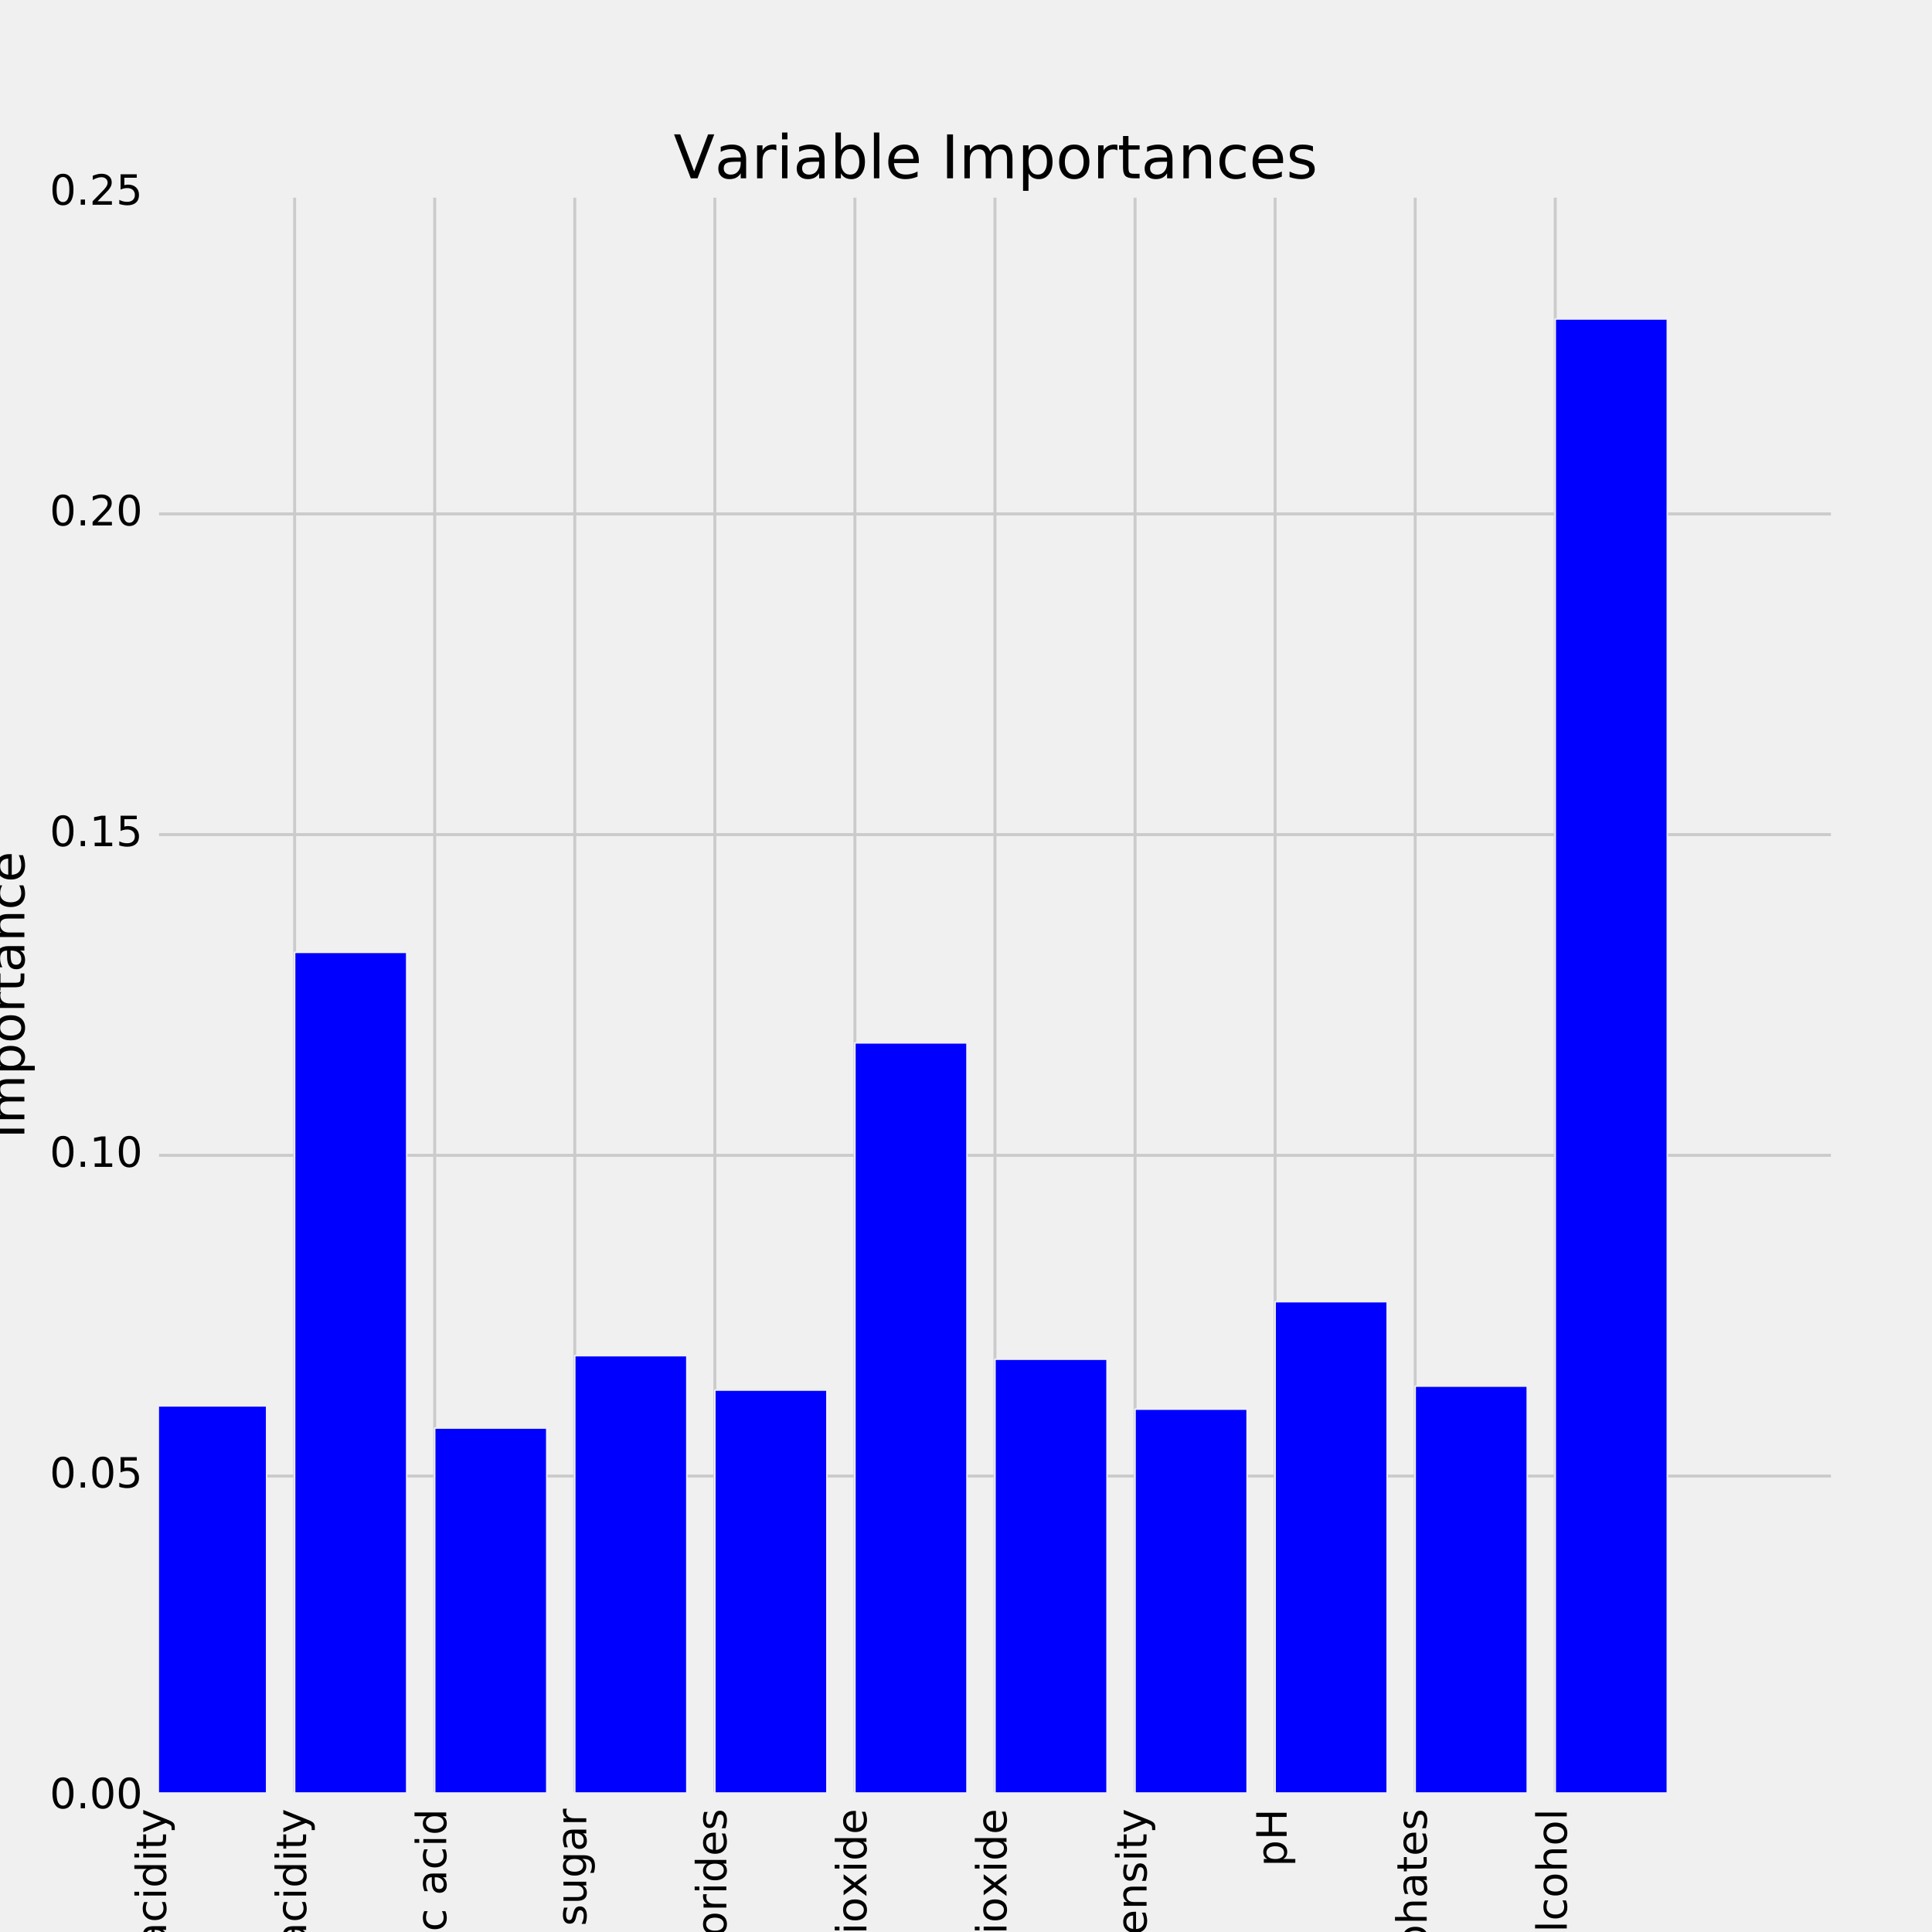<?xml version="1.0" encoding="utf-8" standalone="no"?>
<!DOCTYPE svg PUBLIC "-//W3C//DTD SVG 1.1//EN"
  "http://www.w3.org/Graphics/SVG/1.1/DTD/svg11.dtd">
<!-- Created with matplotlib (http://matplotlib.org/) -->
<svg height="648pt" version="1.1" viewBox="0 0 648 648" width="648pt" xmlns="http://www.w3.org/2000/svg" xmlns:xlink="http://www.w3.org/1999/xlink">
 <defs>
  <style type="text/css">
*{stroke-linecap:butt;stroke-linejoin:round;stroke-miterlimit:100000;}
  </style>
 </defs>
 <g id="figure_1">
  <g id="patch_1">
   <path d="M 0 648 
L 648 648 
L 648 0 
L 0 0 
z
" style="fill:#f0f0f0;"/>
  </g>
  <g id="axes_1">
   <g id="patch_2">
    <path d="M 51.84 602.64 
L 615.6 602.64 
L 615.6 64.8 
L 51.84 64.8 
z
" style="fill:#f0f0f0;"/>
   </g>
   <g id="matplotlib.axis_1">
    <g id="xtick_1">
     <g id="line2d_1">
      <path clip-path="url(#pda9dd00729)" d="M 51.84 602.64 
L 51.84 64.8 
" style="fill:none;stroke:#cbcbcb;"/>
     </g>
     <g id="line2d_2">
      <defs>
       <path d="M 0 0 
L 0 0 
" id="m7d8787a666" style="stroke:#000000;stroke-width:0.5;"/>
      </defs>
      <g>
       <use style="stroke:#000000;stroke-width:0.5;" x="51.84" xlink:href="#m7d8787a666" y="602.64"/>
      </g>
     </g>
     <g id="line2d_3">
      <g>
       <use style="stroke:#000000;stroke-width:0.5;" x="51.84" xlink:href="#m7d8787a666" y="64.8"/>
      </g>
     </g>
     <g id="text_1">
      <!-- fixed acidity -->
      <defs>
       <path id="BitstreamVeraSans-Roman-20"/>
       <path d="M 9.422 54.688 
L 18.406 54.688 
L 18.406 0 
L 9.422 0 
z
M 9.422 75.984 
L 18.406 75.984 
L 18.406 64.594 
L 9.422 64.594 
z
" id="BitstreamVeraSans-Roman-69"/>
       <path d="M 54.891 54.688 
L 35.109 28.078 
L 55.906 0 
L 45.312 0 
L 29.391 21.484 
L 13.484 0 
L 2.875 0 
L 24.125 28.609 
L 4.688 54.688 
L 15.281 54.688 
L 29.781 35.203 
L 44.281 54.688 
z
" id="BitstreamVeraSans-Roman-78"/>
       <path d="M 32.172 -5.078 
Q 28.375 -14.844 24.75 -17.812 
Q 21.141 -20.797 15.094 -20.797 
L 7.906 -20.797 
L 7.906 -13.281 
L 13.188 -13.281 
Q 16.891 -13.281 18.938 -11.516 
Q 21 -9.766 23.484 -3.219 
L 25.094 0.875 
L 2.984 54.688 
L 12.5 54.688 
L 29.594 11.922 
L 46.688 54.688 
L 56.203 54.688 
z
" id="BitstreamVeraSans-Roman-79"/>
       <path d="M 56.203 29.594 
L 56.203 25.203 
L 14.891 25.203 
Q 15.484 15.922 20.484 11.062 
Q 25.484 6.203 34.422 6.203 
Q 39.594 6.203 44.453 7.469 
Q 49.312 8.734 54.109 11.281 
L 54.109 2.781 
Q 49.266 0.734 44.188 -0.344 
Q 39.109 -1.422 33.891 -1.422 
Q 20.797 -1.422 13.156 6.188 
Q 5.516 13.812 5.516 26.812 
Q 5.516 40.234 12.766 48.109 
Q 20.016 56 32.328 56 
Q 43.359 56 49.781 48.891 
Q 56.203 41.797 56.203 29.594 
M 47.219 32.234 
Q 47.125 39.594 43.094 43.984 
Q 39.062 48.391 32.422 48.391 
Q 24.906 48.391 20.391 44.141 
Q 15.875 39.891 15.188 32.172 
z
" id="BitstreamVeraSans-Roman-65"/>
       <path d="M 45.406 46.391 
L 45.406 75.984 
L 54.391 75.984 
L 54.391 0 
L 45.406 0 
L 45.406 8.203 
Q 42.578 3.328 38.25 0.953 
Q 33.938 -1.422 27.875 -1.422 
Q 17.969 -1.422 11.734 6.484 
Q 5.516 14.406 5.516 27.297 
Q 5.516 40.188 11.734 48.094 
Q 17.969 56 27.875 56 
Q 33.938 56 38.25 53.625 
Q 42.578 51.266 45.406 46.391 
M 14.797 27.297 
Q 14.797 17.391 18.875 11.75 
Q 22.953 6.109 30.078 6.109 
Q 37.203 6.109 41.297 11.75 
Q 45.406 17.391 45.406 27.297 
Q 45.406 37.203 41.297 42.844 
Q 37.203 48.484 30.078 48.484 
Q 22.953 48.484 18.875 42.844 
Q 14.797 37.203 14.797 27.297 
" id="BitstreamVeraSans-Roman-64"/>
       <path d="M 18.312 70.219 
L 18.312 54.688 
L 36.812 54.688 
L 36.812 47.703 
L 18.312 47.703 
L 18.312 18.016 
Q 18.312 11.328 20.141 9.422 
Q 21.969 7.516 27.594 7.516 
L 36.812 7.516 
L 36.812 0 
L 27.594 0 
Q 17.188 0 13.234 3.875 
Q 9.281 7.766 9.281 18.016 
L 9.281 47.703 
L 2.688 47.703 
L 2.688 54.688 
L 9.281 54.688 
L 9.281 70.219 
z
" id="BitstreamVeraSans-Roman-74"/>
       <path d="M 37.109 75.984 
L 37.109 68.5 
L 28.516 68.5 
Q 23.688 68.5 21.797 66.547 
Q 19.922 64.594 19.922 59.516 
L 19.922 54.688 
L 34.719 54.688 
L 34.719 47.703 
L 19.922 47.703 
L 19.922 0 
L 10.891 0 
L 10.891 47.703 
L 2.297 47.703 
L 2.297 54.688 
L 10.891 54.688 
L 10.891 58.5 
Q 10.891 67.625 15.141 71.797 
Q 19.391 75.984 28.609 75.984 
z
" id="BitstreamVeraSans-Roman-66"/>
       <path d="M 34.281 27.484 
Q 23.391 27.484 19.188 25 
Q 14.984 22.516 14.984 16.5 
Q 14.984 11.719 18.141 8.906 
Q 21.297 6.109 26.703 6.109 
Q 34.188 6.109 38.703 11.406 
Q 43.219 16.703 43.219 25.484 
L 43.219 27.484 
z
M 52.203 31.203 
L 52.203 0 
L 43.219 0 
L 43.219 8.297 
Q 40.141 3.328 35.547 0.953 
Q 30.953 -1.422 24.312 -1.422 
Q 15.922 -1.422 10.953 3.297 
Q 6 8.016 6 15.922 
Q 6 25.141 12.172 29.828 
Q 18.359 34.516 30.609 34.516 
L 43.219 34.516 
L 43.219 35.406 
Q 43.219 41.609 39.141 45 
Q 35.062 48.391 27.688 48.391 
Q 23 48.391 18.547 47.266 
Q 14.109 46.141 10.016 43.891 
L 10.016 52.203 
Q 14.938 54.109 19.578 55.047 
Q 24.219 56 28.609 56 
Q 40.484 56 46.344 49.844 
Q 52.203 43.703 52.203 31.203 
" id="BitstreamVeraSans-Roman-61"/>
       <path d="M 48.781 52.594 
L 48.781 44.188 
Q 44.969 46.297 41.141 47.344 
Q 37.312 48.391 33.406 48.391 
Q 24.656 48.391 19.812 42.844 
Q 14.984 37.312 14.984 27.297 
Q 14.984 17.281 19.812 11.734 
Q 24.656 6.203 33.406 6.203 
Q 37.312 6.203 41.141 7.25 
Q 44.969 8.297 48.781 10.406 
L 48.781 2.094 
Q 45.016 0.344 40.984 -0.531 
Q 36.969 -1.422 32.422 -1.422 
Q 20.062 -1.422 12.781 6.344 
Q 5.516 14.109 5.516 27.297 
Q 5.516 40.672 12.859 48.328 
Q 20.219 56 33.016 56 
Q 37.156 56 41.109 55.141 
Q 45.062 54.297 48.781 52.594 
" id="BitstreamVeraSans-Roman-63"/>
      </defs>
      <g transform="translate(55.703 692.408)rotate(-90.0)scale(0.14 -0.14)">
       <use xlink:href="#BitstreamVeraSans-Roman-66"/>
       <use x="35.205" xlink:href="#BitstreamVeraSans-Roman-69"/>
       <use x="62.988" xlink:href="#BitstreamVeraSans-Roman-78"/>
       <use x="122.121" xlink:href="#BitstreamVeraSans-Roman-65"/>
       <use x="183.645" xlink:href="#BitstreamVeraSans-Roman-64"/>
       <use x="247.121" xlink:href="#BitstreamVeraSans-Roman-20"/>
       <use x="278.908" xlink:href="#BitstreamVeraSans-Roman-61"/>
       <use x="340.188" xlink:href="#BitstreamVeraSans-Roman-63"/>
       <use x="395.168" xlink:href="#BitstreamVeraSans-Roman-69"/>
       <use x="422.951" xlink:href="#BitstreamVeraSans-Roman-64"/>
       <use x="486.428" xlink:href="#BitstreamVeraSans-Roman-69"/>
       <use x="514.211" xlink:href="#BitstreamVeraSans-Roman-74"/>
       <use x="553.42" xlink:href="#BitstreamVeraSans-Roman-79"/>
      </g>
     </g>
    </g>
    <g id="xtick_2">
     <g id="line2d_4">
      <path clip-path="url(#pda9dd00729)" d="M 98.82 602.64 
L 98.82 64.8 
" style="fill:none;stroke:#cbcbcb;"/>
     </g>
     <g id="line2d_5">
      <g>
       <use style="stroke:#000000;stroke-width:0.5;" x="98.82" xlink:href="#m7d8787a666" y="602.64"/>
      </g>
     </g>
     <g id="line2d_6">
      <g>
       <use style="stroke:#000000;stroke-width:0.5;" x="98.82" xlink:href="#m7d8787a666" y="64.8"/>
      </g>
     </g>
     <g id="text_2">
      <!-- volatile acidity -->
      <defs>
       <path d="M 2.984 54.688 
L 12.5 54.688 
L 29.594 8.797 
L 46.688 54.688 
L 56.203 54.688 
L 35.688 0 
L 23.484 0 
z
" id="BitstreamVeraSans-Roman-76"/>
       <path d="M 30.609 48.391 
Q 23.391 48.391 19.188 42.75 
Q 14.984 37.109 14.984 27.297 
Q 14.984 17.484 19.156 11.844 
Q 23.344 6.203 30.609 6.203 
Q 37.797 6.203 41.984 11.859 
Q 46.188 17.531 46.188 27.297 
Q 46.188 37.016 41.984 42.703 
Q 37.797 48.391 30.609 48.391 
M 30.609 56 
Q 42.328 56 49.016 48.375 
Q 55.719 40.766 55.719 27.297 
Q 55.719 13.875 49.016 6.219 
Q 42.328 -1.422 30.609 -1.422 
Q 18.844 -1.422 12.172 6.219 
Q 5.516 13.875 5.516 27.297 
Q 5.516 40.766 12.172 48.375 
Q 18.844 56 30.609 56 
" id="BitstreamVeraSans-Roman-6f"/>
       <path d="M 9.422 75.984 
L 18.406 75.984 
L 18.406 0 
L 9.422 0 
z
" id="BitstreamVeraSans-Roman-6c"/>
      </defs>
      <g transform="translate(102.683 709.011)rotate(-90.0)scale(0.14 -0.14)">
       <use xlink:href="#BitstreamVeraSans-Roman-76"/>
       <use x="59.18" xlink:href="#BitstreamVeraSans-Roman-6f"/>
       <use x="120.361" xlink:href="#BitstreamVeraSans-Roman-6c"/>
       <use x="148.145" xlink:href="#BitstreamVeraSans-Roman-61"/>
       <use x="209.424" xlink:href="#BitstreamVeraSans-Roman-74"/>
       <use x="248.633" xlink:href="#BitstreamVeraSans-Roman-69"/>
       <use x="276.416" xlink:href="#BitstreamVeraSans-Roman-6c"/>
       <use x="304.199" xlink:href="#BitstreamVeraSans-Roman-65"/>
       <use x="365.723" xlink:href="#BitstreamVeraSans-Roman-20"/>
       <use x="397.51" xlink:href="#BitstreamVeraSans-Roman-61"/>
       <use x="458.789" xlink:href="#BitstreamVeraSans-Roman-63"/>
       <use x="513.77" xlink:href="#BitstreamVeraSans-Roman-69"/>
       <use x="541.553" xlink:href="#BitstreamVeraSans-Roman-64"/>
       <use x="605.029" xlink:href="#BitstreamVeraSans-Roman-69"/>
       <use x="632.812" xlink:href="#BitstreamVeraSans-Roman-74"/>
       <use x="672.021" xlink:href="#BitstreamVeraSans-Roman-79"/>
      </g>
     </g>
    </g>
    <g id="xtick_3">
     <g id="line2d_7">
      <path clip-path="url(#pda9dd00729)" d="M 145.8 602.64 
L 145.8 64.8 
" style="fill:none;stroke:#cbcbcb;"/>
     </g>
     <g id="line2d_8">
      <g>
       <use style="stroke:#000000;stroke-width:0.5;" x="145.8" xlink:href="#m7d8787a666" y="602.64"/>
      </g>
     </g>
     <g id="line2d_9">
      <g>
       <use style="stroke:#000000;stroke-width:0.5;" x="145.8" xlink:href="#m7d8787a666" y="64.8"/>
      </g>
     </g>
     <g id="text_3">
      <!-- citric acid -->
      <defs>
       <path d="M 41.109 46.297 
Q 39.594 47.172 37.812 47.578 
Q 36.031 48 33.891 48 
Q 26.266 48 22.188 43.047 
Q 18.109 38.094 18.109 28.812 
L 18.109 0 
L 9.078 0 
L 9.078 54.688 
L 18.109 54.688 
L 18.109 46.188 
Q 20.953 51.172 25.484 53.578 
Q 30.031 56 36.531 56 
Q 37.453 56 38.578 55.875 
Q 39.703 55.766 41.062 55.516 
z
" id="BitstreamVeraSans-Roman-72"/>
      </defs>
      <g transform="translate(149.663 674.562)rotate(-90.0)scale(0.14 -0.14)">
       <use xlink:href="#BitstreamVeraSans-Roman-63"/>
       <use x="54.98" xlink:href="#BitstreamVeraSans-Roman-69"/>
       <use x="82.764" xlink:href="#BitstreamVeraSans-Roman-74"/>
       <use x="121.973" xlink:href="#BitstreamVeraSans-Roman-72"/>
       <use x="163.086" xlink:href="#BitstreamVeraSans-Roman-69"/>
       <use x="190.869" xlink:href="#BitstreamVeraSans-Roman-63"/>
       <use x="245.85" xlink:href="#BitstreamVeraSans-Roman-20"/>
       <use x="277.637" xlink:href="#BitstreamVeraSans-Roman-61"/>
       <use x="338.916" xlink:href="#BitstreamVeraSans-Roman-63"/>
       <use x="393.896" xlink:href="#BitstreamVeraSans-Roman-69"/>
       <use x="421.68" xlink:href="#BitstreamVeraSans-Roman-64"/>
      </g>
     </g>
    </g>
    <g id="xtick_4">
     <g id="line2d_10">
      <path clip-path="url(#pda9dd00729)" d="M 192.78 602.64 
L 192.78 64.8 
" style="fill:none;stroke:#cbcbcb;"/>
     </g>
     <g id="line2d_11">
      <g>
       <use style="stroke:#000000;stroke-width:0.5;" x="192.78" xlink:href="#m7d8787a666" y="602.64"/>
      </g>
     </g>
     <g id="line2d_12">
      <g>
       <use style="stroke:#000000;stroke-width:0.5;" x="192.78" xlink:href="#m7d8787a666" y="64.8"/>
      </g>
     </g>
     <g id="text_4">
      <!-- residual sugar -->
      <defs>
       <path d="M 45.406 27.984 
Q 45.406 37.75 41.375 43.109 
Q 37.359 48.484 30.078 48.484 
Q 22.859 48.484 18.828 43.109 
Q 14.797 37.75 14.797 27.984 
Q 14.797 18.266 18.828 12.891 
Q 22.859 7.516 30.078 7.516 
Q 37.359 7.516 41.375 12.891 
Q 45.406 18.266 45.406 27.984 
M 54.391 6.781 
Q 54.391 -7.172 48.188 -13.984 
Q 42 -20.797 29.203 -20.797 
Q 24.469 -20.797 20.266 -20.094 
Q 16.062 -19.391 12.109 -17.922 
L 12.109 -9.188 
Q 16.062 -11.328 19.922 -12.344 
Q 23.781 -13.375 27.781 -13.375 
Q 36.625 -13.375 41.016 -8.766 
Q 45.406 -4.156 45.406 5.172 
L 45.406 9.625 
Q 42.625 4.781 38.281 2.391 
Q 33.938 0 27.875 0 
Q 17.828 0 11.672 7.656 
Q 5.516 15.328 5.516 27.984 
Q 5.516 40.672 11.672 48.328 
Q 17.828 56 27.875 56 
Q 33.938 56 38.281 53.609 
Q 42.625 51.219 45.406 46.391 
L 45.406 54.688 
L 54.391 54.688 
z
" id="BitstreamVeraSans-Roman-67"/>
       <path d="M 8.5 21.578 
L 8.5 54.688 
L 17.484 54.688 
L 17.484 21.922 
Q 17.484 14.156 20.5 10.266 
Q 23.531 6.391 29.594 6.391 
Q 36.859 6.391 41.078 11.031 
Q 45.312 15.672 45.312 23.688 
L 45.312 54.688 
L 54.297 54.688 
L 54.297 0 
L 45.312 0 
L 45.312 8.406 
Q 42.047 3.422 37.719 1 
Q 33.406 -1.422 27.688 -1.422 
Q 18.266 -1.422 13.375 4.438 
Q 8.5 10.297 8.5 21.578 
" id="BitstreamVeraSans-Roman-75"/>
       <path d="M 44.281 53.078 
L 44.281 44.578 
Q 40.484 46.531 36.375 47.5 
Q 32.281 48.484 27.875 48.484 
Q 21.188 48.484 17.844 46.438 
Q 14.5 44.391 14.5 40.281 
Q 14.5 37.156 16.891 35.375 
Q 19.281 33.594 26.516 31.984 
L 29.594 31.297 
Q 39.156 29.25 43.188 25.516 
Q 47.219 21.781 47.219 15.094 
Q 47.219 7.469 41.188 3.016 
Q 35.156 -1.422 24.609 -1.422 
Q 20.219 -1.422 15.453 -0.562 
Q 10.688 0.297 5.422 2 
L 5.422 11.281 
Q 10.406 8.688 15.234 7.391 
Q 20.062 6.109 24.812 6.109 
Q 31.156 6.109 34.562 8.281 
Q 37.984 10.453 37.984 14.406 
Q 37.984 18.062 35.516 20.016 
Q 33.062 21.969 24.703 23.781 
L 21.578 24.516 
Q 13.234 26.266 9.516 29.906 
Q 5.812 33.547 5.812 39.891 
Q 5.812 47.609 11.281 51.797 
Q 16.75 56 26.812 56 
Q 31.781 56 36.172 55.266 
Q 40.578 54.547 44.281 53.078 
" id="BitstreamVeraSans-Roman-73"/>
      </defs>
      <g transform="translate(196.643 706.254)rotate(-90.0)scale(0.14 -0.14)">
       <use xlink:href="#BitstreamVeraSans-Roman-72"/>
       <use x="41.082" xlink:href="#BitstreamVeraSans-Roman-65"/>
       <use x="102.605" xlink:href="#BitstreamVeraSans-Roman-73"/>
       <use x="154.705" xlink:href="#BitstreamVeraSans-Roman-69"/>
       <use x="182.488" xlink:href="#BitstreamVeraSans-Roman-64"/>
       <use x="245.965" xlink:href="#BitstreamVeraSans-Roman-75"/>
       <use x="309.344" xlink:href="#BitstreamVeraSans-Roman-61"/>
       <use x="370.623" xlink:href="#BitstreamVeraSans-Roman-6c"/>
       <use x="398.406" xlink:href="#BitstreamVeraSans-Roman-20"/>
       <use x="430.193" xlink:href="#BitstreamVeraSans-Roman-73"/>
       <use x="482.293" xlink:href="#BitstreamVeraSans-Roman-75"/>
       <use x="545.672" xlink:href="#BitstreamVeraSans-Roman-67"/>
       <use x="609.148" xlink:href="#BitstreamVeraSans-Roman-61"/>
       <use x="670.428" xlink:href="#BitstreamVeraSans-Roman-72"/>
      </g>
     </g>
    </g>
    <g id="xtick_5">
     <g id="line2d_13">
      <path clip-path="url(#pda9dd00729)" d="M 239.76 602.64 
L 239.76 64.8 
" style="fill:none;stroke:#cbcbcb;"/>
     </g>
     <g id="line2d_14">
      <g>
       <use style="stroke:#000000;stroke-width:0.5;" x="239.76" xlink:href="#m7d8787a666" y="602.64"/>
      </g>
     </g>
     <g id="line2d_15">
      <g>
       <use style="stroke:#000000;stroke-width:0.5;" x="239.76" xlink:href="#m7d8787a666" y="64.8"/>
      </g>
     </g>
     <g id="text_5">
      <!-- chlorides -->
      <defs>
       <path d="M 54.891 33.016 
L 54.891 0 
L 45.906 0 
L 45.906 32.719 
Q 45.906 40.484 42.875 44.328 
Q 39.844 48.188 33.797 48.188 
Q 26.516 48.188 22.312 43.547 
Q 18.109 38.922 18.109 30.906 
L 18.109 0 
L 9.078 0 
L 9.078 75.984 
L 18.109 75.984 
L 18.109 46.188 
Q 21.344 51.125 25.703 53.562 
Q 30.078 56 35.797 56 
Q 45.219 56 50.047 50.172 
Q 54.891 44.344 54.891 33.016 
" id="BitstreamVeraSans-Roman-68"/>
      </defs>
      <g transform="translate(243.623 670.106)rotate(-90.0)scale(0.14 -0.14)">
       <use xlink:href="#BitstreamVeraSans-Roman-63"/>
       <use x="54.98" xlink:href="#BitstreamVeraSans-Roman-68"/>
       <use x="118.359" xlink:href="#BitstreamVeraSans-Roman-6c"/>
       <use x="146.143" xlink:href="#BitstreamVeraSans-Roman-6f"/>
       <use x="207.324" xlink:href="#BitstreamVeraSans-Roman-72"/>
       <use x="248.438" xlink:href="#BitstreamVeraSans-Roman-69"/>
       <use x="276.221" xlink:href="#BitstreamVeraSans-Roman-64"/>
       <use x="339.697" xlink:href="#BitstreamVeraSans-Roman-65"/>
       <use x="401.221" xlink:href="#BitstreamVeraSans-Roman-73"/>
      </g>
     </g>
    </g>
    <g id="xtick_6">
     <g id="line2d_16">
      <path clip-path="url(#pda9dd00729)" d="M 286.74 602.64 
L 286.74 64.8 
" style="fill:none;stroke:#cbcbcb;"/>
     </g>
     <g id="line2d_17">
      <g>
       <use style="stroke:#000000;stroke-width:0.5;" x="286.74" xlink:href="#m7d8787a666" y="602.64"/>
      </g>
     </g>
     <g id="line2d_18">
      <g>
       <use style="stroke:#000000;stroke-width:0.5;" x="286.74" xlink:href="#m7d8787a666" y="64.8"/>
      </g>
     </g>
     <g id="text_6">
      <!-- free sulfur dioxide -->
      <g transform="translate(290.603 734.073)rotate(-90.0)scale(0.14 -0.14)">
       <use xlink:href="#BitstreamVeraSans-Roman-66"/>
       <use x="35.205" xlink:href="#BitstreamVeraSans-Roman-72"/>
       <use x="76.287" xlink:href="#BitstreamVeraSans-Roman-65"/>
       <use x="137.811" xlink:href="#BitstreamVeraSans-Roman-65"/>
       <use x="199.334" xlink:href="#BitstreamVeraSans-Roman-20"/>
       <use x="231.121" xlink:href="#BitstreamVeraSans-Roman-73"/>
       <use x="283.221" xlink:href="#BitstreamVeraSans-Roman-75"/>
       <use x="346.6" xlink:href="#BitstreamVeraSans-Roman-6c"/>
       <use x="374.383" xlink:href="#BitstreamVeraSans-Roman-66"/>
       <use x="409.588" xlink:href="#BitstreamVeraSans-Roman-75"/>
       <use x="472.967" xlink:href="#BitstreamVeraSans-Roman-72"/>
       <use x="514.08" xlink:href="#BitstreamVeraSans-Roman-20"/>
       <use x="545.867" xlink:href="#BitstreamVeraSans-Roman-64"/>
       <use x="609.344" xlink:href="#BitstreamVeraSans-Roman-69"/>
       <use x="637.127" xlink:href="#BitstreamVeraSans-Roman-6f"/>
       <use x="698.262" xlink:href="#BitstreamVeraSans-Roman-78"/>
       <use x="757.441" xlink:href="#BitstreamVeraSans-Roman-69"/>
       <use x="785.225" xlink:href="#BitstreamVeraSans-Roman-64"/>
       <use x="848.701" xlink:href="#BitstreamVeraSans-Roman-65"/>
      </g>
     </g>
    </g>
    <g id="xtick_7">
     <g id="line2d_19">
      <path clip-path="url(#pda9dd00729)" d="M 333.72 602.64 
L 333.72 64.8 
" style="fill:none;stroke:#cbcbcb;"/>
     </g>
     <g id="line2d_20">
      <g>
       <use style="stroke:#000000;stroke-width:0.5;" x="333.72" xlink:href="#m7d8787a666" y="602.64"/>
      </g>
     </g>
     <g id="line2d_21">
      <g>
       <use style="stroke:#000000;stroke-width:0.5;" x="333.72" xlink:href="#m7d8787a666" y="64.8"/>
      </g>
     </g>
     <g id="text_7">
      <!-- total sulfur dioxide -->
      <g transform="translate(337.583 738.177)rotate(-90.0)scale(0.14 -0.14)">
       <use xlink:href="#BitstreamVeraSans-Roman-74"/>
       <use x="39.209" xlink:href="#BitstreamVeraSans-Roman-6f"/>
       <use x="100.391" xlink:href="#BitstreamVeraSans-Roman-74"/>
       <use x="139.6" xlink:href="#BitstreamVeraSans-Roman-61"/>
       <use x="200.879" xlink:href="#BitstreamVeraSans-Roman-6c"/>
       <use x="228.662" xlink:href="#BitstreamVeraSans-Roman-20"/>
       <use x="260.449" xlink:href="#BitstreamVeraSans-Roman-73"/>
       <use x="312.549" xlink:href="#BitstreamVeraSans-Roman-75"/>
       <use x="375.928" xlink:href="#BitstreamVeraSans-Roman-6c"/>
       <use x="403.711" xlink:href="#BitstreamVeraSans-Roman-66"/>
       <use x="438.916" xlink:href="#BitstreamVeraSans-Roman-75"/>
       <use x="502.295" xlink:href="#BitstreamVeraSans-Roman-72"/>
       <use x="543.408" xlink:href="#BitstreamVeraSans-Roman-20"/>
       <use x="575.195" xlink:href="#BitstreamVeraSans-Roman-64"/>
       <use x="638.672" xlink:href="#BitstreamVeraSans-Roman-69"/>
       <use x="666.455" xlink:href="#BitstreamVeraSans-Roman-6f"/>
       <use x="727.59" xlink:href="#BitstreamVeraSans-Roman-78"/>
       <use x="786.77" xlink:href="#BitstreamVeraSans-Roman-69"/>
       <use x="814.553" xlink:href="#BitstreamVeraSans-Roman-64"/>
       <use x="878.029" xlink:href="#BitstreamVeraSans-Roman-65"/>
      </g>
     </g>
    </g>
    <g id="xtick_8">
     <g id="line2d_22">
      <path clip-path="url(#pda9dd00729)" d="M 380.7 602.64 
L 380.7 64.8 
" style="fill:none;stroke:#cbcbcb;"/>
     </g>
     <g id="line2d_23">
      <g>
       <use style="stroke:#000000;stroke-width:0.5;" x="380.7" xlink:href="#m7d8787a666" y="602.64"/>
      </g>
     </g>
     <g id="line2d_24">
      <g>
       <use style="stroke:#000000;stroke-width:0.5;" x="380.7" xlink:href="#m7d8787a666" y="64.8"/>
      </g>
     </g>
     <g id="text_8">
      <!-- density -->
      <defs>
       <path d="M 54.891 33.016 
L 54.891 0 
L 45.906 0 
L 45.906 32.719 
Q 45.906 40.484 42.875 44.328 
Q 39.844 48.188 33.797 48.188 
Q 26.516 48.188 22.312 43.547 
Q 18.109 38.922 18.109 30.906 
L 18.109 0 
L 9.078 0 
L 9.078 54.688 
L 18.109 54.688 
L 18.109 46.188 
Q 21.344 51.125 25.703 53.562 
Q 30.078 56 35.797 56 
Q 45.219 56 50.047 50.172 
Q 54.891 44.344 54.891 33.016 
" id="BitstreamVeraSans-Roman-6e"/>
      </defs>
      <g transform="translate(384.563 657.972)rotate(-90.0)scale(0.14 -0.14)">
       <use xlink:href="#BitstreamVeraSans-Roman-64"/>
       <use x="63.477" xlink:href="#BitstreamVeraSans-Roman-65"/>
       <use x="125.0" xlink:href="#BitstreamVeraSans-Roman-6e"/>
       <use x="188.379" xlink:href="#BitstreamVeraSans-Roman-73"/>
       <use x="240.479" xlink:href="#BitstreamVeraSans-Roman-69"/>
       <use x="268.262" xlink:href="#BitstreamVeraSans-Roman-74"/>
       <use x="307.471" xlink:href="#BitstreamVeraSans-Roman-79"/>
      </g>
     </g>
    </g>
    <g id="xtick_9">
     <g id="line2d_25">
      <path clip-path="url(#pda9dd00729)" d="M 427.68 602.64 
L 427.68 64.8 
" style="fill:none;stroke:#cbcbcb;"/>
     </g>
     <g id="line2d_26">
      <g>
       <use style="stroke:#000000;stroke-width:0.5;" x="427.68" xlink:href="#m7d8787a666" y="602.64"/>
      </g>
     </g>
     <g id="line2d_27">
      <g>
       <use style="stroke:#000000;stroke-width:0.5;" x="427.68" xlink:href="#m7d8787a666" y="64.8"/>
      </g>
     </g>
     <g id="text_9">
      <!-- pH -->
      <defs>
       <path d="M 18.109 8.203 
L 18.109 -20.797 
L 9.078 -20.797 
L 9.078 54.688 
L 18.109 54.688 
L 18.109 46.391 
Q 20.953 51.266 25.266 53.625 
Q 29.594 56 35.594 56 
Q 45.562 56 51.781 48.094 
Q 58.016 40.188 58.016 27.297 
Q 58.016 14.406 51.781 6.484 
Q 45.562 -1.422 35.594 -1.422 
Q 29.594 -1.422 25.266 0.953 
Q 20.953 3.328 18.109 8.203 
M 48.688 27.297 
Q 48.688 37.203 44.609 42.844 
Q 40.531 48.484 33.406 48.484 
Q 26.266 48.484 22.188 42.844 
Q 18.109 37.203 18.109 27.297 
Q 18.109 17.391 22.188 11.75 
Q 26.266 6.109 33.406 6.109 
Q 40.531 6.109 44.609 11.75 
Q 48.688 17.391 48.688 27.297 
" id="BitstreamVeraSans-Roman-70"/>
       <path d="M 9.812 72.906 
L 19.672 72.906 
L 19.672 43.016 
L 55.516 43.016 
L 55.516 72.906 
L 65.375 72.906 
L 65.375 0 
L 55.516 0 
L 55.516 34.719 
L 19.672 34.719 
L 19.672 0 
L 9.812 0 
z
" id="BitstreamVeraSans-Roman-48"/>
      </defs>
      <g transform="translate(431.543 626.056)rotate(-90.0)scale(0.14 -0.14)">
       <use xlink:href="#BitstreamVeraSans-Roman-70"/>
       <use x="63.477" xlink:href="#BitstreamVeraSans-Roman-48"/>
      </g>
     </g>
    </g>
    <g id="xtick_10">
     <g id="line2d_28">
      <path clip-path="url(#pda9dd00729)" d="M 474.66 602.64 
L 474.66 64.8 
" style="fill:none;stroke:#cbcbcb;"/>
     </g>
     <g id="line2d_29">
      <g>
       <use style="stroke:#000000;stroke-width:0.5;" x="474.66" xlink:href="#m7d8787a666" y="602.64"/>
      </g>
     </g>
     <g id="line2d_30">
      <g>
       <use style="stroke:#000000;stroke-width:0.5;" x="474.66" xlink:href="#m7d8787a666" y="64.8"/>
      </g>
     </g>
     <g id="text_10">
      <!-- sulphates -->
      <g transform="translate(478.523 674.431)rotate(-90.0)scale(0.14 -0.14)">
       <use xlink:href="#BitstreamVeraSans-Roman-73"/>
       <use x="52.1" xlink:href="#BitstreamVeraSans-Roman-75"/>
       <use x="115.479" xlink:href="#BitstreamVeraSans-Roman-6c"/>
       <use x="143.262" xlink:href="#BitstreamVeraSans-Roman-70"/>
       <use x="206.738" xlink:href="#BitstreamVeraSans-Roman-68"/>
       <use x="270.117" xlink:href="#BitstreamVeraSans-Roman-61"/>
       <use x="331.396" xlink:href="#BitstreamVeraSans-Roman-74"/>
       <use x="370.605" xlink:href="#BitstreamVeraSans-Roman-65"/>
       <use x="432.129" xlink:href="#BitstreamVeraSans-Roman-73"/>
      </g>
     </g>
    </g>
    <g id="xtick_11">
     <g id="line2d_31">
      <path clip-path="url(#pda9dd00729)" d="M 521.64 602.64 
L 521.64 64.8 
" style="fill:none;stroke:#cbcbcb;"/>
     </g>
     <g id="line2d_32">
      <g>
       <use style="stroke:#000000;stroke-width:0.5;" x="521.64" xlink:href="#m7d8787a666" y="602.64"/>
      </g>
     </g>
     <g id="line2d_33">
      <g>
       <use style="stroke:#000000;stroke-width:0.5;" x="521.64" xlink:href="#m7d8787a666" y="64.8"/>
      </g>
     </g>
     <g id="text_11">
      <!-- alcohol -->
      <g transform="translate(525.503 656.701)rotate(-90.0)scale(0.14 -0.14)">
       <use xlink:href="#BitstreamVeraSans-Roman-61"/>
       <use x="61.279" xlink:href="#BitstreamVeraSans-Roman-6c"/>
       <use x="89.062" xlink:href="#BitstreamVeraSans-Roman-63"/>
       <use x="144.043" xlink:href="#BitstreamVeraSans-Roman-6f"/>
       <use x="205.225" xlink:href="#BitstreamVeraSans-Roman-68"/>
       <use x="268.604" xlink:href="#BitstreamVeraSans-Roman-6f"/>
       <use x="329.785" xlink:href="#BitstreamVeraSans-Roman-6c"/>
      </g>
     </g>
    </g>
    <g id="text_12">
     <!-- Variable -->
     <defs>
      <path d="M 28.609 0 
L 0.781 72.906 
L 11.078 72.906 
L 34.188 11.531 
L 57.328 72.906 
L 67.578 72.906 
L 39.797 0 
z
" id="BitstreamVeraSans-Roman-56"/>
      <path d="M 48.688 27.297 
Q 48.688 37.203 44.609 42.844 
Q 40.531 48.484 33.406 48.484 
Q 26.266 48.484 22.188 42.844 
Q 18.109 37.203 18.109 27.297 
Q 18.109 17.391 22.188 11.75 
Q 26.266 6.109 33.406 6.109 
Q 40.531 6.109 44.609 11.75 
Q 48.688 17.391 48.688 27.297 
M 18.109 46.391 
Q 20.953 51.266 25.266 53.625 
Q 29.594 56 35.594 56 
Q 45.562 56 51.781 48.094 
Q 58.016 40.188 58.016 27.297 
Q 58.016 14.406 51.781 6.484 
Q 45.562 -1.422 35.594 -1.422 
Q 29.594 -1.422 25.266 0.953 
Q 20.953 3.328 18.109 8.203 
L 18.109 0 
L 9.078 0 
L 9.078 75.984 
L 18.109 75.984 
z
" id="BitstreamVeraSans-Roman-62"/>
     </defs>
     <g transform="translate(299.066 755.942)scale(0.168 -0.168)">
      <use xlink:href="#BitstreamVeraSans-Roman-56"/>
      <use x="68.299" xlink:href="#BitstreamVeraSans-Roman-61"/>
      <use x="129.578" xlink:href="#BitstreamVeraSans-Roman-72"/>
      <use x="170.691" xlink:href="#BitstreamVeraSans-Roman-69"/>
      <use x="198.475" xlink:href="#BitstreamVeraSans-Roman-61"/>
      <use x="259.754" xlink:href="#BitstreamVeraSans-Roman-62"/>
      <use x="323.23" xlink:href="#BitstreamVeraSans-Roman-6c"/>
      <use x="351.014" xlink:href="#BitstreamVeraSans-Roman-65"/>
     </g>
    </g>
   </g>
   <g id="matplotlib.axis_2">
    <g id="ytick_1">
     <g id="line2d_34">
      <path clip-path="url(#pda9dd00729)" d="M 51.84 602.64 
L 615.6 602.64 
" style="fill:none;stroke:#cbcbcb;"/>
     </g>
     <g id="line2d_35">
      <g>
       <use style="stroke:#000000;stroke-width:0.5;" x="51.84" xlink:href="#m7d8787a666" y="602.64"/>
      </g>
     </g>
     <g id="line2d_36">
      <g>
       <use style="stroke:#000000;stroke-width:0.5;" x="615.6" xlink:href="#m7d8787a666" y="602.64"/>
      </g>
     </g>
     <g id="text_13">
      <!-- 0.00 -->
      <defs>
       <path d="M 31.781 66.406 
Q 24.172 66.406 20.328 58.906 
Q 16.5 51.422 16.5 36.375 
Q 16.5 21.391 20.328 13.891 
Q 24.172 6.391 31.781 6.391 
Q 39.453 6.391 43.281 13.891 
Q 47.125 21.391 47.125 36.375 
Q 47.125 51.422 43.281 58.906 
Q 39.453 66.406 31.781 66.406 
M 31.781 74.219 
Q 44.047 74.219 50.516 64.516 
Q 56.984 54.828 56.984 36.375 
Q 56.984 17.969 50.516 8.266 
Q 44.047 -1.422 31.781 -1.422 
Q 19.531 -1.422 13.062 8.266 
Q 6.594 17.969 6.594 36.375 
Q 6.594 54.828 13.062 64.516 
Q 19.531 74.219 31.781 74.219 
" id="BitstreamVeraSans-Roman-30"/>
       <path d="M 10.688 12.406 
L 21 12.406 
L 21 0 
L 10.688 0 
z
" id="BitstreamVeraSans-Roman-2e"/>
      </defs>
      <g transform="translate(16.668 606.503)scale(0.14 -0.14)">
       <use xlink:href="#BitstreamVeraSans-Roman-30"/>
       <use x="63.623" xlink:href="#BitstreamVeraSans-Roman-2e"/>
       <use x="95.41" xlink:href="#BitstreamVeraSans-Roman-30"/>
       <use x="159.033" xlink:href="#BitstreamVeraSans-Roman-30"/>
      </g>
     </g>
    </g>
    <g id="ytick_2">
     <g id="line2d_37">
      <path clip-path="url(#pda9dd00729)" d="M 51.84 495.072 
L 615.6 495.072 
" style="fill:none;stroke:#cbcbcb;"/>
     </g>
     <g id="line2d_38">
      <g>
       <use style="stroke:#000000;stroke-width:0.5;" x="51.84" xlink:href="#m7d8787a666" y="495.072"/>
      </g>
     </g>
     <g id="line2d_39">
      <g>
       <use style="stroke:#000000;stroke-width:0.5;" x="615.6" xlink:href="#m7d8787a666" y="495.072"/>
      </g>
     </g>
     <g id="text_14">
      <!-- 0.05 -->
      <defs>
       <path d="M 10.797 72.906 
L 49.516 72.906 
L 49.516 64.594 
L 19.828 64.594 
L 19.828 46.734 
Q 21.969 47.469 24.109 47.828 
Q 26.266 48.188 28.422 48.188 
Q 40.625 48.188 47.75 41.5 
Q 54.891 34.812 54.891 23.391 
Q 54.891 11.625 47.562 5.094 
Q 40.234 -1.422 26.906 -1.422 
Q 22.312 -1.422 17.547 -0.641 
Q 12.797 0.141 7.719 1.703 
L 7.719 11.625 
Q 12.109 9.234 16.797 8.062 
Q 21.484 6.891 26.703 6.891 
Q 35.156 6.891 40.078 11.328 
Q 45.016 15.766 45.016 23.391 
Q 45.016 31 40.078 35.438 
Q 35.156 39.891 26.703 39.891 
Q 22.75 39.891 18.812 39.016 
Q 14.891 38.141 10.797 36.281 
z
" id="BitstreamVeraSans-Roman-35"/>
      </defs>
      <g transform="translate(16.668 498.935)scale(0.14 -0.14)">
       <use xlink:href="#BitstreamVeraSans-Roman-30"/>
       <use x="63.623" xlink:href="#BitstreamVeraSans-Roman-2e"/>
       <use x="95.41" xlink:href="#BitstreamVeraSans-Roman-30"/>
       <use x="159.033" xlink:href="#BitstreamVeraSans-Roman-35"/>
      </g>
     </g>
    </g>
    <g id="ytick_3">
     <g id="line2d_40">
      <path clip-path="url(#pda9dd00729)" d="M 51.84 387.504 
L 615.6 387.504 
" style="fill:none;stroke:#cbcbcb;"/>
     </g>
     <g id="line2d_41">
      <g>
       <use style="stroke:#000000;stroke-width:0.5;" x="51.84" xlink:href="#m7d8787a666" y="387.504"/>
      </g>
     </g>
     <g id="line2d_42">
      <g>
       <use style="stroke:#000000;stroke-width:0.5;" x="615.6" xlink:href="#m7d8787a666" y="387.504"/>
      </g>
     </g>
     <g id="text_15">
      <!-- 0.10 -->
      <defs>
       <path d="M 12.406 8.297 
L 28.516 8.297 
L 28.516 63.922 
L 10.984 60.406 
L 10.984 69.391 
L 28.422 72.906 
L 38.281 72.906 
L 38.281 8.297 
L 54.391 8.297 
L 54.391 0 
L 12.406 0 
z
" id="BitstreamVeraSans-Roman-31"/>
      </defs>
      <g transform="translate(16.668 391.367)scale(0.14 -0.14)">
       <use xlink:href="#BitstreamVeraSans-Roman-30"/>
       <use x="63.623" xlink:href="#BitstreamVeraSans-Roman-2e"/>
       <use x="95.41" xlink:href="#BitstreamVeraSans-Roman-31"/>
       <use x="159.033" xlink:href="#BitstreamVeraSans-Roman-30"/>
      </g>
     </g>
    </g>
    <g id="ytick_4">
     <g id="line2d_43">
      <path clip-path="url(#pda9dd00729)" d="M 51.84 279.936 
L 615.6 279.936 
" style="fill:none;stroke:#cbcbcb;"/>
     </g>
     <g id="line2d_44">
      <g>
       <use style="stroke:#000000;stroke-width:0.5;" x="51.84" xlink:href="#m7d8787a666" y="279.936"/>
      </g>
     </g>
     <g id="line2d_45">
      <g>
       <use style="stroke:#000000;stroke-width:0.5;" x="615.6" xlink:href="#m7d8787a666" y="279.936"/>
      </g>
     </g>
     <g id="text_16">
      <!-- 0.15 -->
      <g transform="translate(16.668 283.799)scale(0.14 -0.14)">
       <use xlink:href="#BitstreamVeraSans-Roman-30"/>
       <use x="63.623" xlink:href="#BitstreamVeraSans-Roman-2e"/>
       <use x="95.41" xlink:href="#BitstreamVeraSans-Roman-31"/>
       <use x="159.033" xlink:href="#BitstreamVeraSans-Roman-35"/>
      </g>
     </g>
    </g>
    <g id="ytick_5">
     <g id="line2d_46">
      <path clip-path="url(#pda9dd00729)" d="M 51.84 172.368 
L 615.6 172.368 
" style="fill:none;stroke:#cbcbcb;"/>
     </g>
     <g id="line2d_47">
      <g>
       <use style="stroke:#000000;stroke-width:0.5;" x="51.84" xlink:href="#m7d8787a666" y="172.368"/>
      </g>
     </g>
     <g id="line2d_48">
      <g>
       <use style="stroke:#000000;stroke-width:0.5;" x="615.6" xlink:href="#m7d8787a666" y="172.368"/>
      </g>
     </g>
     <g id="text_17">
      <!-- 0.20 -->
      <defs>
       <path d="M 19.188 8.297 
L 53.609 8.297 
L 53.609 0 
L 7.328 0 
L 7.328 8.297 
Q 12.938 14.109 22.625 23.891 
Q 32.328 33.688 34.812 36.531 
Q 39.547 41.844 41.422 45.531 
Q 43.312 49.219 43.312 52.781 
Q 43.312 58.594 39.234 62.25 
Q 35.156 65.922 28.609 65.922 
Q 23.969 65.922 18.812 64.312 
Q 13.672 62.703 7.812 59.422 
L 7.812 69.391 
Q 13.766 71.781 18.938 73 
Q 24.125 74.219 28.422 74.219 
Q 39.75 74.219 46.484 68.547 
Q 53.219 62.891 53.219 53.422 
Q 53.219 48.922 51.531 44.891 
Q 49.859 40.875 45.406 35.406 
Q 44.188 33.984 37.641 27.219 
Q 31.109 20.453 19.188 8.297 
" id="BitstreamVeraSans-Roman-32"/>
      </defs>
      <g transform="translate(16.668 176.231)scale(0.14 -0.14)">
       <use xlink:href="#BitstreamVeraSans-Roman-30"/>
       <use x="63.623" xlink:href="#BitstreamVeraSans-Roman-2e"/>
       <use x="95.41" xlink:href="#BitstreamVeraSans-Roman-32"/>
       <use x="159.033" xlink:href="#BitstreamVeraSans-Roman-30"/>
      </g>
     </g>
    </g>
    <g id="ytick_6">
     <g id="line2d_49">
      <path clip-path="url(#pda9dd00729)" d="M 51.84 64.8 
L 615.6 64.8 
" style="fill:none;stroke:#cbcbcb;"/>
     </g>
     <g id="line2d_50">
      <g>
       <use style="stroke:#000000;stroke-width:0.5;" x="51.84" xlink:href="#m7d8787a666" y="64.8"/>
      </g>
     </g>
     <g id="line2d_51">
      <g>
       <use style="stroke:#000000;stroke-width:0.5;" x="615.6" xlink:href="#m7d8787a666" y="64.8"/>
      </g>
     </g>
     <g id="text_18">
      <!-- 0.25 -->
      <g transform="translate(16.668 68.663)scale(0.14 -0.14)">
       <use xlink:href="#BitstreamVeraSans-Roman-30"/>
       <use x="63.623" xlink:href="#BitstreamVeraSans-Roman-2e"/>
       <use x="95.41" xlink:href="#BitstreamVeraSans-Roman-32"/>
       <use x="159.033" xlink:href="#BitstreamVeraSans-Roman-35"/>
      </g>
     </g>
    </g>
    <g id="text_19">
     <!-- Importance -->
     <defs>
      <path d="M 52 44.188 
Q 55.375 50.25 60.062 53.125 
Q 64.75 56 71.094 56 
Q 79.641 56 84.281 50.016 
Q 88.922 44.047 88.922 33.016 
L 88.922 0 
L 79.891 0 
L 79.891 32.719 
Q 79.891 40.578 77.094 44.375 
Q 74.312 48.188 68.609 48.188 
Q 61.625 48.188 57.562 43.547 
Q 53.516 38.922 53.516 30.906 
L 53.516 0 
L 44.484 0 
L 44.484 32.719 
Q 44.484 40.625 41.703 44.406 
Q 38.922 48.188 33.109 48.188 
Q 26.219 48.188 22.156 43.531 
Q 18.109 38.875 18.109 30.906 
L 18.109 0 
L 9.078 0 
L 9.078 54.688 
L 18.109 54.688 
L 18.109 46.188 
Q 21.188 51.219 25.484 53.609 
Q 29.781 56 35.688 56 
Q 41.656 56 45.828 52.969 
Q 50 49.953 52 44.188 
" id="BitstreamVeraSans-Roman-6d"/>
      <path d="M 9.812 72.906 
L 19.672 72.906 
L 19.672 0 
L 9.812 0 
z
" id="BitstreamVeraSans-Roman-49"/>
     </defs>
     <g transform="translate(8.174 381.857)rotate(-90.0)scale(0.168 -0.168)">
      <use xlink:href="#BitstreamVeraSans-Roman-49"/>
      <use x="29.492" xlink:href="#BitstreamVeraSans-Roman-6d"/>
      <use x="126.904" xlink:href="#BitstreamVeraSans-Roman-70"/>
      <use x="190.381" xlink:href="#BitstreamVeraSans-Roman-6f"/>
      <use x="251.562" xlink:href="#BitstreamVeraSans-Roman-72"/>
      <use x="292.676" xlink:href="#BitstreamVeraSans-Roman-74"/>
      <use x="331.885" xlink:href="#BitstreamVeraSans-Roman-61"/>
      <use x="393.164" xlink:href="#BitstreamVeraSans-Roman-6e"/>
      <use x="456.543" xlink:href="#BitstreamVeraSans-Roman-63"/>
      <use x="511.523" xlink:href="#BitstreamVeraSans-Roman-65"/>
     </g>
    </g>
   </g>
   <g id="patch_3">
    <path clip-path="url(#pda9dd00729)" d="M 51.84 602.64 
L 89.424 602.64 
L 89.424 471.54 
L 51.84 471.54 
z
" style="fill:#0000ff;stroke:#f0f0f0;stroke-linejoin:miter;stroke-width:0.5;"/>
   </g>
   <g id="patch_4">
    <path clip-path="url(#pda9dd00729)" d="M 98.82 602.64 
L 136.404 602.64 
L 136.404 319.421 
L 98.82 319.421 
z
" style="fill:#0000ff;stroke:#f0f0f0;stroke-linejoin:miter;stroke-width:0.5;"/>
   </g>
   <g id="patch_5">
    <path clip-path="url(#pda9dd00729)" d="M 145.8 602.64 
L 183.384 602.64 
L 183.384 478.978 
L 145.8 478.978 
z
" style="fill:#0000ff;stroke:#f0f0f0;stroke-linejoin:miter;stroke-width:0.5;"/>
   </g>
   <g id="patch_6">
    <path clip-path="url(#pda9dd00729)" d="M 192.78 602.64 
L 230.364 602.64 
L 230.364 454.695 
L 192.78 454.695 
z
" style="fill:#0000ff;stroke:#f0f0f0;stroke-linejoin:miter;stroke-width:0.5;"/>
   </g>
   <g id="patch_7">
    <path clip-path="url(#pda9dd00729)" d="M 239.76 602.64 
L 277.344 602.64 
L 277.344 466.245 
L 239.76 466.245 
z
" style="fill:#0000ff;stroke:#f0f0f0;stroke-linejoin:miter;stroke-width:0.5;"/>
   </g>
   <g id="patch_8">
    <path clip-path="url(#pda9dd00729)" d="M 286.74 602.64 
L 324.324 602.64 
L 324.324 349.79 
L 286.74 349.79 
z
" style="fill:#0000ff;stroke:#f0f0f0;stroke-linejoin:miter;stroke-width:0.5;"/>
   </g>
   <g id="patch_9">
    <path clip-path="url(#pda9dd00729)" d="M 333.72 602.64 
L 371.304 602.64 
L 371.304 455.887 
L 333.72 455.887 
z
" style="fill:#0000ff;stroke:#f0f0f0;stroke-linejoin:miter;stroke-width:0.5;"/>
   </g>
   <g id="patch_10">
    <path clip-path="url(#pda9dd00729)" d="M 380.7 602.64 
L 418.284 602.64 
L 418.284 472.629 
L 380.7 472.629 
z
" style="fill:#0000ff;stroke:#f0f0f0;stroke-linejoin:miter;stroke-width:0.5;"/>
   </g>
   <g id="patch_11">
    <path clip-path="url(#pda9dd00729)" d="M 427.68 602.64 
L 465.264 602.64 
L 465.264 436.589 
L 427.68 436.589 
z
" style="fill:#0000ff;stroke:#f0f0f0;stroke-linejoin:miter;stroke-width:0.5;"/>
   </g>
   <g id="patch_12">
    <path clip-path="url(#pda9dd00729)" d="M 474.66 602.64 
L 512.244 602.64 
L 512.244 464.912 
L 474.66 464.912 
z
" style="fill:#0000ff;stroke:#f0f0f0;stroke-linejoin:miter;stroke-width:0.5;"/>
   </g>
   <g id="patch_13">
    <path clip-path="url(#pda9dd00729)" d="M 521.64 602.64 
L 559.224 602.64 
L 559.224 106.994 
L 521.64 106.994 
z
" style="fill:#0000ff;stroke:#f0f0f0;stroke-linejoin:miter;stroke-width:0.5;"/>
   </g>
   <g id="patch_14">
    <path d="M 51.84 64.8 
L 615.6 64.8 
" style="fill:none;stroke:#f0f0f0;stroke-linecap:square;stroke-linejoin:miter;stroke-width:3.0;"/>
   </g>
   <g id="patch_15">
    <path d="M 615.6 602.64 
L 615.6 64.8 
" style="fill:none;stroke:#f0f0f0;stroke-linecap:square;stroke-linejoin:miter;stroke-width:3.0;"/>
   </g>
   <g id="patch_16">
    <path d="M 51.84 602.64 
L 615.6 602.64 
" style="fill:none;stroke:#f0f0f0;stroke-linecap:square;stroke-linejoin:miter;stroke-width:3.0;"/>
   </g>
   <g id="patch_17">
    <path d="M 51.84 602.64 
L 51.84 64.8 
" style="fill:none;stroke:#f0f0f0;stroke-linecap:square;stroke-linejoin:miter;stroke-width:3.0;"/>
   </g>
   <g id="text_20">
    <!-- Variable Importances -->
    <g transform="translate(225.916 59.8)scale(0.202 -0.202)">
     <use xlink:href="#BitstreamVeraSans-Roman-56"/>
     <use x="68.299" xlink:href="#BitstreamVeraSans-Roman-61"/>
     <use x="129.578" xlink:href="#BitstreamVeraSans-Roman-72"/>
     <use x="170.691" xlink:href="#BitstreamVeraSans-Roman-69"/>
     <use x="198.475" xlink:href="#BitstreamVeraSans-Roman-61"/>
     <use x="259.754" xlink:href="#BitstreamVeraSans-Roman-62"/>
     <use x="323.23" xlink:href="#BitstreamVeraSans-Roman-6c"/>
     <use x="351.014" xlink:href="#BitstreamVeraSans-Roman-65"/>
     <use x="412.537" xlink:href="#BitstreamVeraSans-Roman-20"/>
     <use x="444.324" xlink:href="#BitstreamVeraSans-Roman-49"/>
     <use x="473.816" xlink:href="#BitstreamVeraSans-Roman-6d"/>
     <use x="571.229" xlink:href="#BitstreamVeraSans-Roman-70"/>
     <use x="634.705" xlink:href="#BitstreamVeraSans-Roman-6f"/>
     <use x="695.887" xlink:href="#BitstreamVeraSans-Roman-72"/>
     <use x="737.0" xlink:href="#BitstreamVeraSans-Roman-74"/>
     <use x="776.209" xlink:href="#BitstreamVeraSans-Roman-61"/>
     <use x="837.488" xlink:href="#BitstreamVeraSans-Roman-6e"/>
     <use x="900.867" xlink:href="#BitstreamVeraSans-Roman-63"/>
     <use x="955.848" xlink:href="#BitstreamVeraSans-Roman-65"/>
     <use x="1017.371" xlink:href="#BitstreamVeraSans-Roman-73"/>
    </g>
   </g>
  </g>
 </g>
 <defs>
  <clipPath id="pda9dd00729">
   <rect height="537.84" width="563.76" x="51.84" y="64.8"/>
  </clipPath>
 </defs>
</svg>
